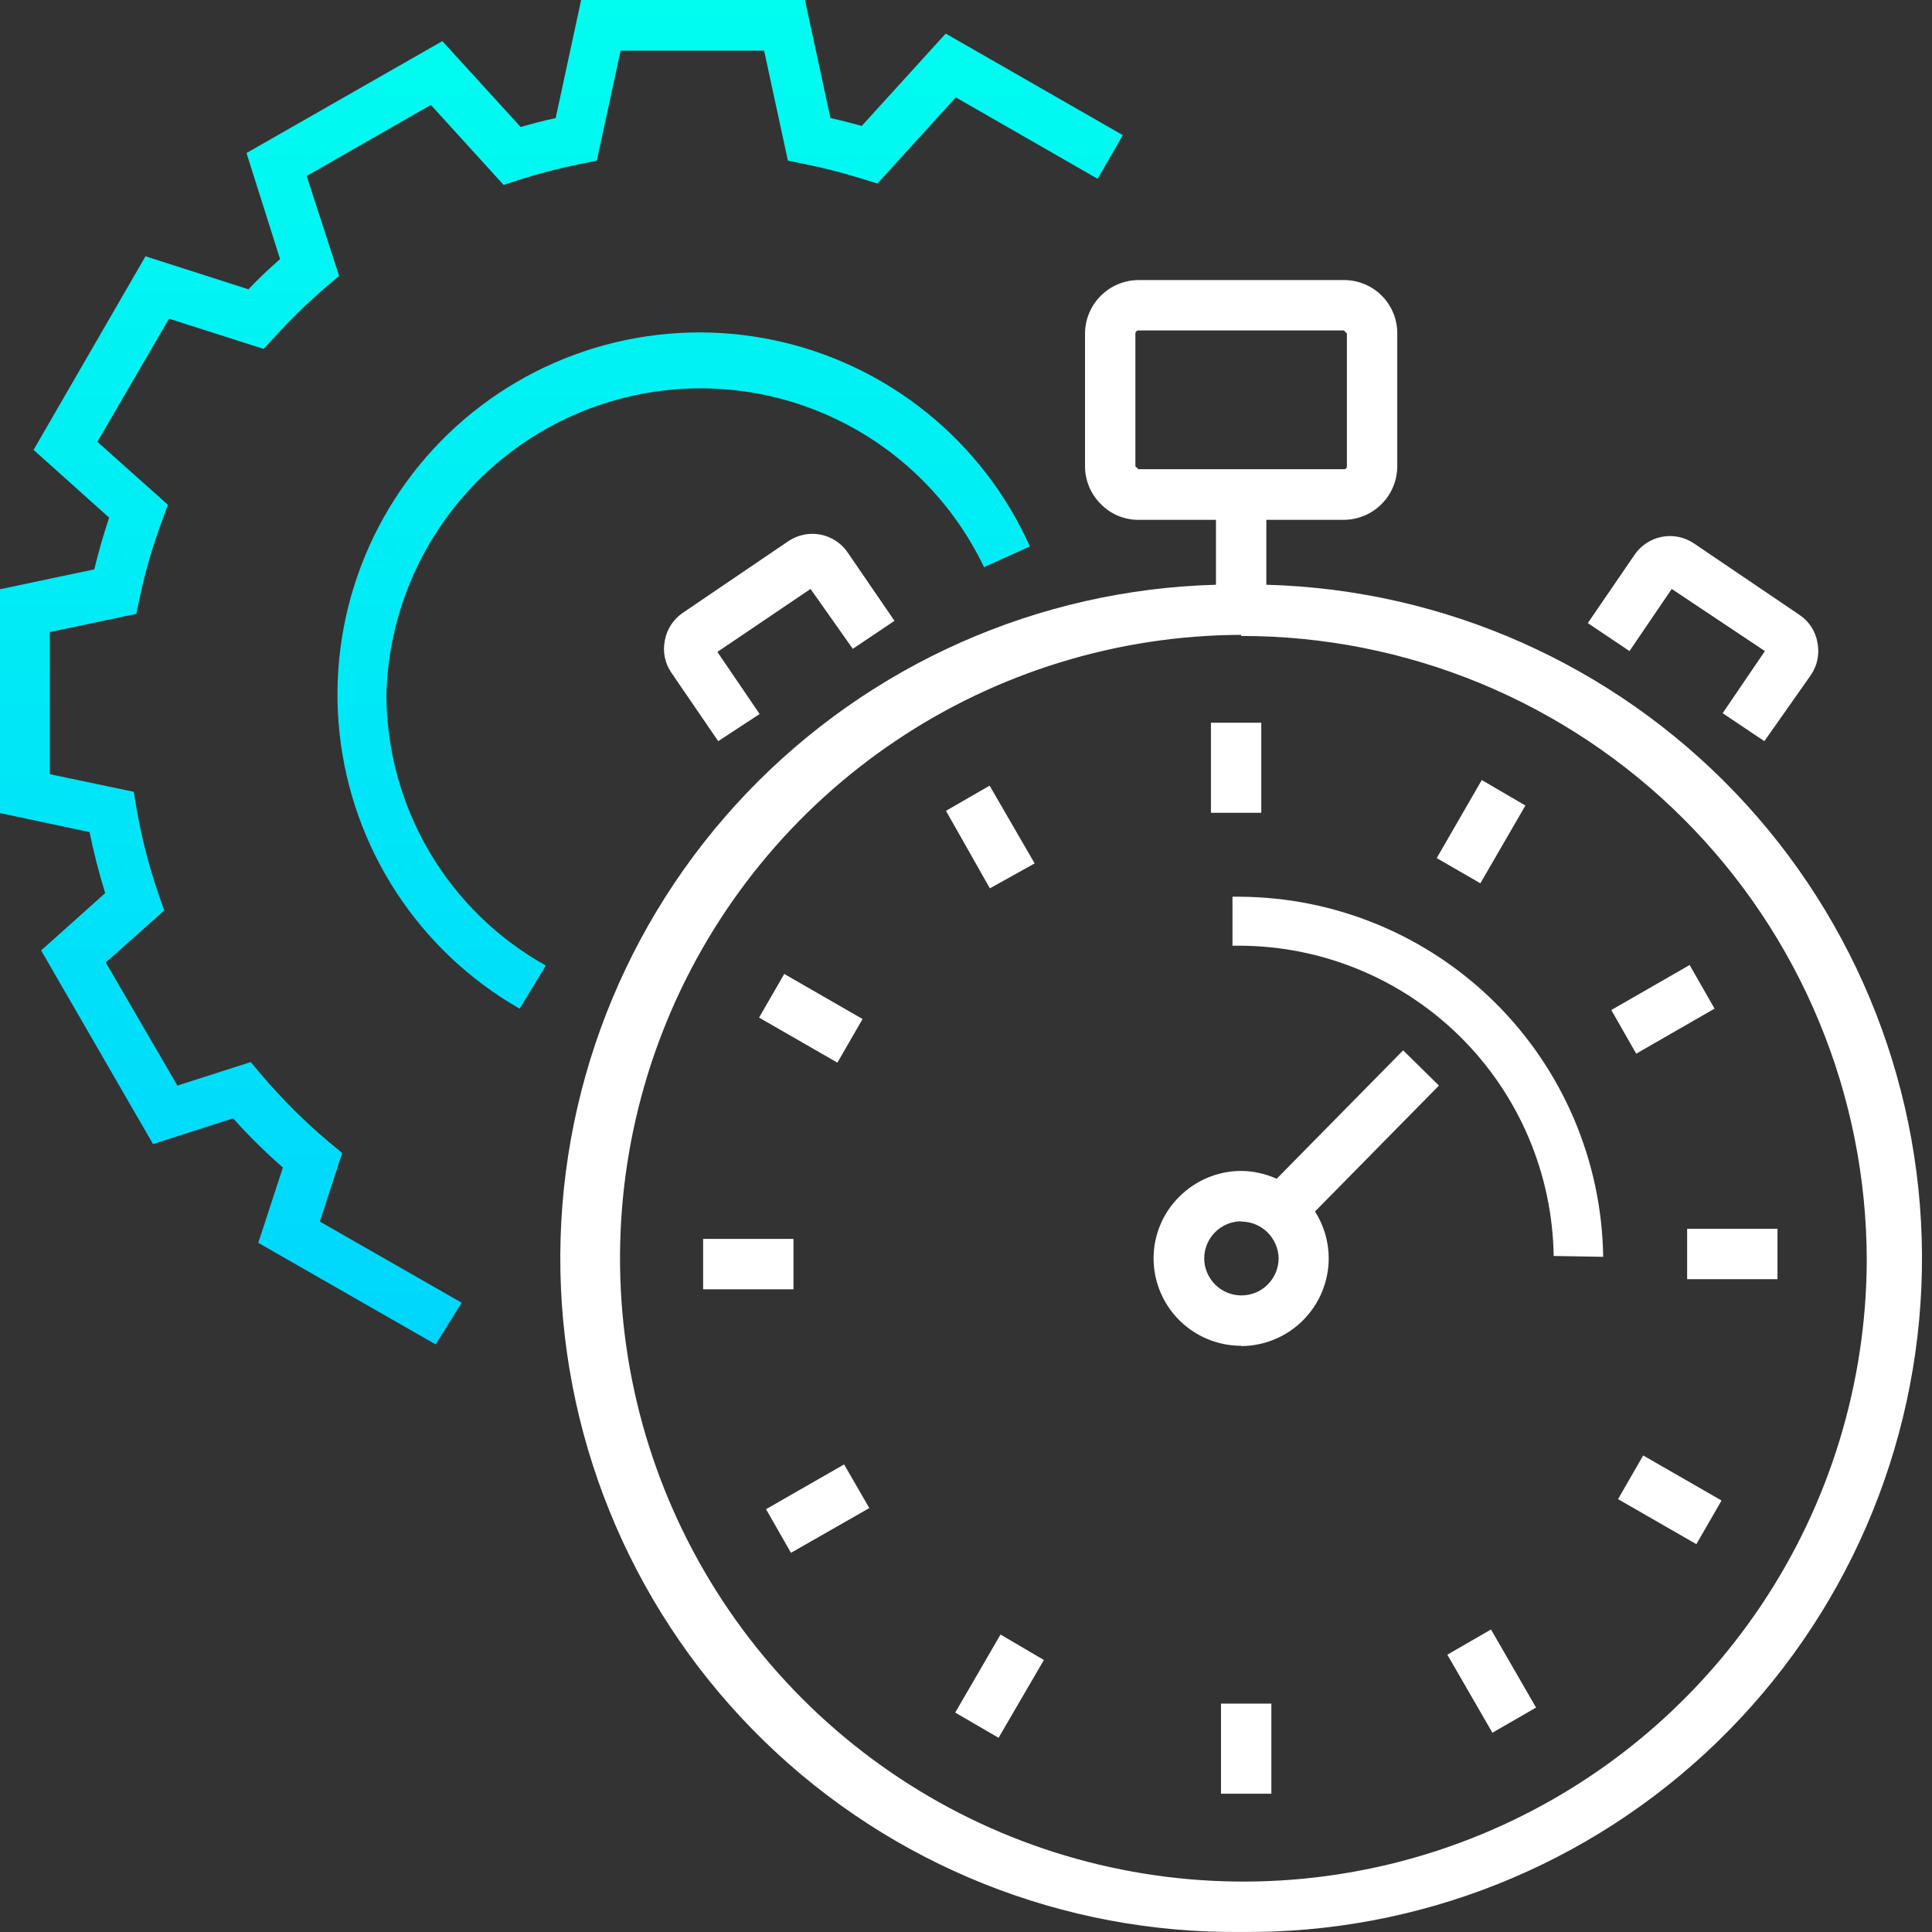 <svg width="104" height="104" viewBox="0 0 104 104" fill="none" xmlns="http://www.w3.org/2000/svg">
<rect x="0" y="0" width="104" height="104" fill="#333333" stroke="none"/>
<path d="M23.45 72.369L13.902 66.902L15.227 62.85C14.282 62.02 13.386 61.135 12.546 60.2L8.238 61.585L2.214 51.163L5.663 48.075C5.327 46.996 5.046 45.9 4.82 44.792L0 43.768V31.719L5.076 30.649C5.302 29.701 5.573 28.782 5.874 27.863L1.807 24.218L7.832 13.796L13.374 15.573C13.902 15.016 14.474 14.474 15.076 13.947L13.269 8.238L23.812 2.214L28.029 6.838C28.646 6.657 29.279 6.491 29.912 6.356L31.282 0H43.331L44.702 6.356C45.274 6.476 45.831 6.627 46.389 6.778L50.907 1.807L60.441 7.275L59.085 9.624L51.449 5.241L47.232 9.88L46.404 9.624C45.379 9.303 44.338 9.037 43.286 8.826L42.412 8.645L41.132 2.726H33.406L32.126 8.645L31.252 8.826C30.132 9.048 29.026 9.335 27.939 9.684L27.11 9.955L23.194 5.648L16.507 9.473L18.254 14.85L17.561 15.438C16.576 16.282 15.646 17.187 14.775 18.149L14.188 18.781L9.097 17.155L5.241 23.782L9.037 27.17L8.72 28.044C8.217 29.393 7.814 30.777 7.516 32.186L7.335 33.044L2.681 34.023V41.674L7.199 42.623L7.35 43.527C7.622 45.097 8.02 46.644 8.54 48.151L8.841 49.009L5.693 51.81L9.549 58.437L13.495 57.172L14.082 57.865C15.188 59.17 16.403 60.379 17.712 61.48L18.42 62.067L17.215 65.757L24.851 70.125L23.45 72.369ZM27.969 54.296C25.299 52.767 23.029 50.627 21.345 48.053C19.661 45.478 18.61 42.541 18.279 39.483C17.948 36.424 18.345 33.331 19.439 30.455C20.533 27.58 22.292 25.004 24.572 22.939C26.852 20.874 29.589 19.378 32.558 18.573C35.528 17.768 38.645 17.678 41.656 18.31C44.667 18.942 47.486 20.277 49.882 22.207C52.278 24.137 54.182 26.607 55.44 29.415L52.97 30.529C51.332 27.1 48.587 24.322 45.178 22.644C41.769 20.965 37.893 20.484 34.177 21.278C30.46 22.071 27.119 24.093 24.692 27.017C22.266 29.942 20.894 33.598 20.799 37.397C20.806 40.371 21.605 43.289 23.114 45.852C24.622 48.414 26.787 50.528 29.384 51.976L27.969 54.296Z" fill="url(#paint0_linear_142_1019)"/>
<path d="M66.811 103.997C57.244 104.098 48.025 100.415 41.161 93.749C34.297 87.084 30.346 77.976 30.167 68.41C29.988 58.844 33.597 49.595 40.206 42.677C46.816 35.76 55.891 31.734 65.456 31.477V27.983H61.284C60.904 27.985 60.529 27.909 60.179 27.762C59.83 27.614 59.514 27.398 59.25 27.125C58.983 26.858 58.77 26.542 58.625 26.193C58.481 25.844 58.406 25.469 58.407 25.092V17.953C58.411 17.191 58.715 16.462 59.254 15.923C59.793 15.384 60.522 15.08 61.284 15.076H72.339C72.717 15.074 73.092 15.147 73.442 15.291C73.792 15.435 74.11 15.646 74.377 15.914C74.645 16.182 74.856 16.5 75 16.849C75.144 17.199 75.217 17.574 75.215 17.953V25.107C75.211 25.868 74.907 26.598 74.368 27.136C73.83 27.675 73.1 27.98 72.339 27.983H68.167V31.477C77.731 31.734 86.806 35.76 93.416 42.677C100.026 49.595 103.634 58.844 103.455 68.41C103.277 77.976 99.325 87.084 92.461 93.749C85.598 100.415 76.378 104.098 66.811 103.997ZM66.811 34.174C60.185 34.197 53.714 36.183 48.214 39.879C42.714 43.575 38.432 48.817 35.907 54.944C33.382 61.071 32.728 67.808 34.026 74.306C35.325 80.804 38.518 86.772 43.204 91.458C47.89 96.143 53.858 99.337 60.356 100.635C66.854 101.934 73.591 101.28 79.718 98.755C85.844 96.23 91.086 91.948 94.783 86.448C98.479 80.948 100.464 74.477 100.488 67.85C100.484 63.432 99.61 59.057 97.915 54.977C96.221 50.896 93.739 47.189 90.612 44.067C87.485 40.946 83.773 38.471 79.689 36.783C75.606 35.096 71.23 34.23 66.811 34.234V34.174ZM61.284 17.787C61.24 17.787 61.198 17.804 61.166 17.835C61.136 17.867 61.118 17.909 61.118 17.953V25.107L61.284 25.257H72.339C72.36 25.259 72.381 25.257 72.401 25.25C72.421 25.244 72.439 25.233 72.455 25.219C72.471 25.205 72.483 25.187 72.492 25.168C72.5 25.149 72.504 25.128 72.504 25.107V17.953L72.339 17.787H61.284ZM68.438 96.557H65.727V91.707H68.438V96.557ZM53.753 93.545L51.419 92.189L53.858 87.987L56.193 89.358L53.753 93.545ZM80.336 93.274L77.911 89.072L80.261 87.716L82.686 91.918L80.336 93.274ZM42.578 83.589L41.237 81.24L45.439 78.83L46.795 81.18L42.578 83.589ZM91.316 83.123L87.099 80.698L88.454 78.348L92.671 80.773L91.316 83.123ZM66.811 72.444C65.564 72.444 64.367 71.949 63.483 71.069C62.599 70.188 62.101 68.993 62.097 67.745C62.096 67.126 62.218 66.513 62.456 65.942C62.694 65.37 63.043 64.852 63.483 64.416C64.366 63.533 65.562 63.035 66.811 63.031C67.471 63.038 68.122 63.182 68.724 63.453L75.532 56.539L77.459 58.437L70.787 65.215C71.27 65.97 71.526 66.848 71.525 67.745C71.521 68.994 71.023 70.191 70.14 71.074C69.257 71.957 68.06 72.455 66.811 72.459V72.444ZM66.811 65.742C66.285 65.746 65.782 65.957 65.41 66.328C65.038 66.7 64.827 67.204 64.823 67.73C64.823 68.261 65.034 68.771 65.41 69.146C65.785 69.522 66.295 69.733 66.826 69.733C67.358 69.733 67.867 69.522 68.243 69.146C68.618 68.771 68.829 68.261 68.829 67.73C68.817 67.2 68.598 66.696 68.217 66.327C67.837 65.957 67.326 65.753 66.796 65.757L66.811 65.742ZM42.713 69.402H37.849V66.691H42.713V69.402ZM95.683 68.859H90.819V66.148H95.683V68.859ZM83.635 67.609C83.567 63.164 81.757 58.923 78.594 55.799C75.43 52.675 71.167 50.918 66.721 50.907H66.344V48.271H66.721C71.873 48.294 76.81 50.337 80.471 53.962C84.132 57.587 86.225 62.503 86.3 67.655L83.635 67.609ZM45.078 57.202L40.861 54.777L42.216 52.428L46.433 54.853L45.078 57.202ZM88.078 56.72L86.737 54.371L90.954 51.946L92.295 54.295L88.078 56.72ZM53.286 47.819L50.922 43.647L53.271 42.292L55.696 46.478L53.286 47.819ZM79.689 47.548L77.339 46.192L79.764 41.99L82.113 43.361L79.689 47.548ZM67.895 43.752H65.185V38.903H67.895V43.752ZM38.662 39.897L36.147 36.222C35.973 35.972 35.851 35.69 35.789 35.393C35.727 35.095 35.726 34.788 35.785 34.49C35.838 34.186 35.952 33.895 36.121 33.637C36.289 33.378 36.508 33.156 36.764 32.984L42.442 29.128C42.948 28.788 43.568 28.662 44.166 28.777C44.765 28.893 45.293 29.241 45.635 29.746L48.15 33.42L45.906 34.927L43.632 31.703L38.617 35.092L40.891 38.436L38.662 39.897ZM94.976 39.897L92.731 38.391L95.006 35.047L89.99 31.703L87.716 35.047L85.472 33.541L87.987 29.866C88.329 29.362 88.858 29.014 89.456 28.898C90.055 28.782 90.674 28.908 91.18 29.248L96.873 33.104C97.129 33.276 97.346 33.498 97.512 33.757C97.678 34.016 97.788 34.307 97.837 34.61C97.895 34.908 97.893 35.215 97.831 35.513C97.769 35.81 97.648 36.092 97.476 36.342L94.976 39.897Z" fill="white"/>
<defs>
<linearGradient id="paint0_linear_142_1019" x1="30.22" y1="0" x2="30.22" y2="72.369" gradientUnits="userSpaceOnUse">
<stop stop-color="#00FDF0"/>
<stop offset="1" stop-color="#00D6FD"/>
</linearGradient>
</defs>
</svg>

